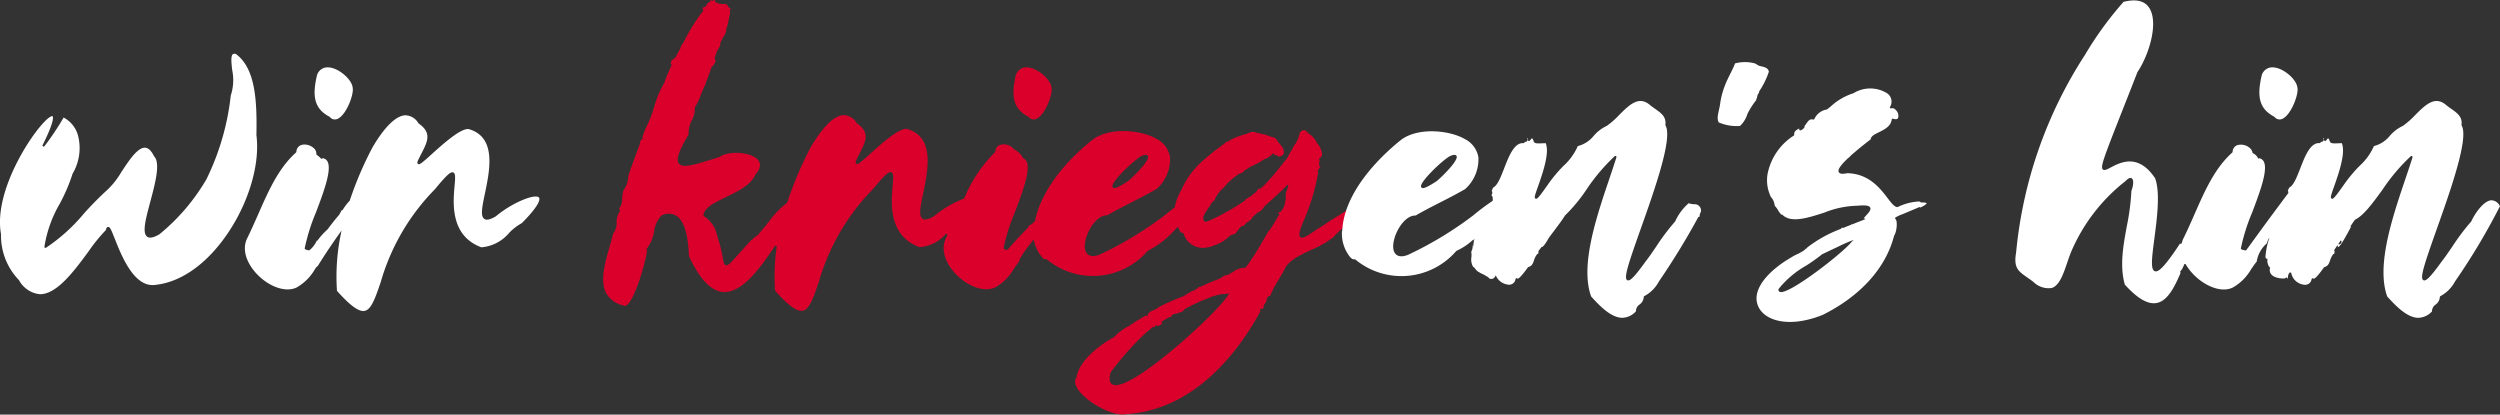 <svg xmlns="http://www.w3.org/2000/svg" width="303.924" height="50.406" viewBox="0 0 303.924 50.406">
  <rect x="0" y="0" width="303.924" height="50.406" fill="#333333" stroke="none"/>
  <defs>
    <style>
      .cls-1 {
        fill: #da002b;
      }

      .cls-2 {
        fill: #fff;
      }
    </style>
  </defs>
  <g id="Claim" transform="translate(-109.927 -246.018)">
    <g id="Gruppe_38" data-name="Gruppe 38" transform="translate(183.254 246.018)">
      <path id="Pfad_102" data-name="Pfad 102" class="cls-1" d="M363.9,268.772a.133.133,0,0,1,.034.025.782.782,0,0,0,1.011.209c1.066-.557,1.927-2.982,1.78-3.713-.055-.986-1.561-2.332-2.782-2.5a1.852,1.852,0,0,0-.259-.019,1.334,1.334,0,0,0-1.321,1.033C361.854,266.1,361.93,267.741,363.9,268.772Z" transform="translate(-312.216 -254.587)"/>
      <path id="Pfad_103" data-name="Pfad 103" class="cls-1" d="M352.049,270.212a14.494,14.494,0,0,1-2.874,2.147c-.516.319-1.049.648-1.595,1.043-.42.24-.829.516-1.191.758-.813.545-1.349.907-1.622.686-.191-.157-.212-.52.311-1.788a25.507,25.507,0,0,0,1.853-6.063.25.25,0,0,1-.048-.119c-.021-.168.124-.333.262-.493.027-.032.062-.071.091-.108a.263.263,0,0,1-.131-.076c-.112-.121-.074-.3-.037-.476.016-.074.052-.245.022-.269a.131.131,0,0,1,.016-.216.548.548,0,0,0,.3-.459,2.195,2.195,0,0,0-.608-1.333,2.5,2.5,0,0,0-1.125-1.243,1.05,1.05,0,0,1,.057-.17.088.088,0,0,0-.032-.021c-.023,0-.082.078-.113.116-.01.012-.02.022-.03.034s-.022,0-.033,0a.276.276,0,0,0-.311-.314l0-.011,0,.011a.57.57,0,0,0-.542.406,4.125,4.125,0,0,1-.535,1.3c0-.031,0-.062,0-.093-.062.118-.119.229-.174.339s-.109.2-.163.306q-.152.248-.295.5c-.029.043-.058.085-.089.128l.008,0c0-.007.012-.011.018-.017-.078.144-.149.291-.216.44-.161.208-.326.406-.49.609,0-.02-.011-.039-.014-.059a.275.275,0,0,0,0,.075c-.268.334-.536.67-.8,1a24.969,24.969,0,0,1-1.675,1.884.529.529,0,0,0-.081.049c-.138.122-.284.235-.425.354a.5.5,0,0,0,.039-.12l-.017,0a.131.131,0,0,1-.1-.008c-.043.06-.092.138-.128.193-.048.075-.088.138-.125.19,0,0,0,.006.007.009-.29.237-.586.466-.886.689,0-.012,0-.023,0-.034l.017-.033a2.4,2.4,0,0,1-.487.317c.018.021.03.042.045.063-.639.455-1.3.875-1.982,1.265v-.014c-.369.2-.669.374-.932.526-.311.161-.622.321-.94.468q-.34.157-.685.3c-.22.093-.412.209-.541-.06a.717.717,0,0,1,0-.585,1.16,1.16,0,0,0,.111-.235c.076-.134.164-.262.24-.376.26-.393.524-.784.786-1.176a.333.333,0,0,1,.153-.011,3.4,3.4,0,0,1,1.016-1.5,3.841,3.841,0,0,0,.545-.615.132.132,0,0,1,.1-.059c0-.011,0-.021-.006-.033.337-.3.678-.6,1.041-.868.1-.072.2-.142.3-.21a1.611,1.611,0,0,0,.642-.323.221.221,0,0,1-.079-.03c.179-.107.358-.214.537-.318a.834.834,0,0,0,.146-.109c.08-.042.159-.085.24-.125.3-.148.606-.286.9-.447a5.406,5.406,0,0,0,.614-.4,2.246,2.246,0,0,0,1.059-.663.131.131,0,0,1,.225.131c0,.008-.005.015-.007.021a2.018,2.018,0,0,0,.32-.037.261.261,0,0,0,.107.147.409.409,0,0,0,.31.032c.207-.061.465-.27.447-.513a1.337,1.337,0,0,0-.237-.661,5.439,5.439,0,0,0-.373-.455c-.12-.145-.2-.317-.33-.457a.784.784,0,0,0-.52-.268l-.284-.1c-.242-.085-.535-.187-.839-.278.018.02.033.034.048.05a3.867,3.867,0,0,0-.379-.091c0-.009.01-.017.013-.026a.1.1,0,0,1,.008-.018c-.068-.018-.137-.035-.2-.05a.129.129,0,0,1,.054.063s0,0,0,.007c-.113-.018-.226-.032-.342-.04h-.007a.32.32,0,0,1,.176-.052h.015a2.452,2.452,0,0,0-.94-.051c.006.015,0,.032,0,.048s-.025,0-.038,0a2.4,2.4,0,0,0-.275.107c-.024.011-.045.028-.069.041a4.218,4.218,0,0,0-.842.27s0-.01,0-.011a5,5,0,0,0-.891.361l-.265.123c.007.006.011.015.017.022a3.008,3.008,0,0,0-.5.265.559.559,0,0,0,.022-.078c-.125.059-.168.1-.18.184l-.122.086c-.323.235-.642.475-.963.714v-.022c-.033.027-.07.06-.105.09l-.081.068-.165.122a.575.575,0,0,0-.054.055c-.059.045-.116.091-.184.137l.015.013a14.991,14.991,0,0,0-1.524,1.328c-.086.006-.12.06-.15.151a9.516,9.516,0,0,0-2.02,3.039l-.016.009-.012,0a6.972,6.972,0,0,0-.735,1.971.13.13,0,0,1-.049.078c-.4.3-.786.608-1.186.937a44.045,44.045,0,0,1-7.89,4.77c-.869.34-1.307.135-1.523-.1-.511-.548-.285-1.749.166-2.7.439-.923,1.278-1.976,2.223-1.976h.044c1.017-.589,2.033-1.107,3.016-1.608s2.012-1.027,3.007-1.608a4.855,4.855,0,0,0,1.615-3.852,3.04,3.04,0,0,0-1.647-2.228c-1.7-1.005-5.422-1.492-7.62-.006-3.863,3.006-6.509,6.717-7.138,9.983-.011.012-.021.025-.032.038q-.226.211-.449.426c-.12-.031-.15,0-.246.115-.03.035-.064.073-.1.116a.308.308,0,0,1,.015.087c-.514.5-1.01,1.026-1.5,1.556v-.01c-.009.013-.016.026-.025.039q-.527.575-1.031,1.171a2.134,2.134,0,0,1-.373-.108.13.13,0,0,1-.084-.139,23.41,23.41,0,0,1,1.379-4.37c.918-2.429,1.958-5.181,1.389-6.192a.739.739,0,0,0-.387-.337,2.339,2.339,0,0,0-.752-.875,1.571,1.571,0,0,0-.261-.177.486.486,0,0,0-.1-.029,1.172,1.172,0,0,0-.163-.192,1.63,1.63,0,0,0-1.548-.363.884.884,0,0,0-.562.81.134.134,0,0,1-.044.086,16.954,16.954,0,0,0-3.732,5.58.132.132,0,0,1-.074.068,12.96,12.96,0,0,0-3.591,2.113c-.7.415-1.146.512-1.421.314-.485-.347-.248-1.481.079-3.051.608-2.913,1.44-6.9-1.979-7.863-.959-.112-3.085,1.79-4.482,3.051-1.237,1.115-1.493,1.322-1.674,1.185-.127-.1-.07-.28.072-.565.113-.235.231-.463.344-.683.756-1.468,1.3-2.528-.327-3.665a.128.128,0,0,1-.032-.031,1.9,1.9,0,0,0-1.6-.968c-.786.034-2.113.734-3.968,3.873a42.643,42.643,0,0,0-2.864,6.74.131.131,0,0,1-.05.067,11.1,11.1,0,0,0-2.224,2.313c-.363.459-.732.926-1.138,1.353a.165.165,0,0,1,0,.055.136.136,0,0,1-.02.055.392.392,0,0,1-.2.151.286.286,0,0,0-.04.019h0a.124.124,0,0,1-.056.029,6.22,6.22,0,0,1-.652.543c-.658.708-1.175,1.287-1.591,1.753-.948,1.061-1.233,1.38-1.505,1.3-.223-.063-.277-.362-.383-.957a14.719,14.719,0,0,0-.65-2.538.129.129,0,0,1-.008-.039,3.671,3.671,0,0,0-1.613-2.433.132.132,0,0,1-.062-.129c.116-.917,1.336-1.507,2.748-2.192s3.031-1.469,3.531-2.683a.122.122,0,0,1,.023-.037c.639-.726.74-1.342.3-1.828-.844-.932-3.53-1.124-4.635-.331a.119.119,0,0,1-.039.019l-.854.263c-2.169.671-3.6,1.114-4.063.526-.37-.472-.016-1.529,1.183-3.53a3.481,3.481,0,0,1,.407-1.769,2.746,2.746,0,0,0,.342-1.475.132.132,0,0,1,.025-.094,6.066,6.066,0,0,0,.7-1.458c.067-.177.138-.356.211-.534.053-.116.106-.232.156-.349.074-.163.147-.327.237-.484a.348.348,0,0,1-.026-.027c.263-.654.5-1.319.731-1.987a1.767,1.767,0,0,0,.5-.758,1.027,1.027,0,0,1-.1-.431q.135-.4.273-.794c.037-.06.074-.118.111-.176.214-.329.348-.566.274-.808.15-.262.282-.533.405-.807a.409.409,0,0,1,.062.055c.046-.129.1-.253.144-.375s.1-.257.144-.378a.322.322,0,0,1-.057-.04,8.992,8.992,0,0,0,.4-1.627,1.521,1.521,0,0,0,.081-.716c0-.011,0-.022,0-.033a.248.248,0,0,0-.022-.106,1.792,1.792,0,0,0,.173-.2c-.072.01-.139.016-.207.022a.249.249,0,0,0-.183-.183.3.3,0,0,0-.318-.324c-.143,0-.287-.006-.43-.018l-.073-.006-.085-.009-.208-.029q-.213-.087-.424-.182a1.248,1.248,0,0,1-.013-.284.67.67,0,0,1-.229.089.713.713,0,0,1-.387-.038.691.691,0,0,1,0,.218.627.627,0,0,0-.411.305.453.453,0,0,0-.044.2c-.057.026-.115.051-.173.075a2.611,2.611,0,0,0-.324.151.925.925,0,0,1,.13.313c-.147.187-.289.377-.423.573v-.021a23.846,23.846,0,0,0-1.975,3.3,2.223,2.223,0,0,0-.43.806c-.149.278-.264.491-.335.614v.007c-.075.134-.143.271-.215.406a2.562,2.562,0,0,1-.364.292.445.445,0,0,0-.163.586.288.288,0,0,0,.057.056c-.34.714-.649,1.444-.918,2.19a12.99,12.99,0,0,0-1.227,2.933,14.09,14.09,0,0,1-1.091,2.709c-.084.255-.213.616-.37,1.045a.132.132,0,0,1,.094,0,.213.213,0,0,1,.085.052.539.539,0,0,0-.4.38c-.02.1-.033.2-.051.3l-.153.411c-.448,1.205-.955,2.57-1.258,3.509a2.683,2.683,0,0,1-.557,1.661,3.592,3.592,0,0,0-.174,1.044,1.9,1.9,0,0,1-.383,1.234.185.185,0,0,0,.045.079.223.223,0,0,1,.039.272,2.1,2.1,0,0,0-.375,1.3,2.058,2.058,0,0,1-.431,1.383c-.116.5-.27,1.039-.432,1.607-.567,1.976-1.209,4.215-.375,5.689a3.183,3.183,0,0,0,2.1,1.441.176.176,0,0,1,.034.015c.063.039.166.075.343-.062,1.128-.859,2.5-6.089,2.445-6.683a.133.133,0,0,1-.026-.031.13.13,0,0,1,.009-.153,4.662,4.662,0,0,0,.886-2.1,3.423,3.423,0,0,1,.877-1.907.133.133,0,0,1,.04-.026,1.852,1.852,0,0,1,1.787.036c.93.595,1.432,2.2,1.532,4.9,1.286,2.783,2.681,4.251,4.147,4.362,2.192.159,4.313-2.571,6.285-5.555a.131.131,0,0,1,.239.091,24.34,24.34,0,0,0-.2,5.309c1.629,1.824,2.668,2.574,3.37,2.434.806-.162,1.283-1.551,1.941-3.473a26.512,26.512,0,0,1,6.6-11.318c1.539-1.874,1.947-2.15,2.228-2.035s.246.644.16,1.6c-.191,2.127-.545,6.083,3.253,7.5h.027a4.635,4.635,0,0,0,3.14-1.562.131.131,0,0,1,.207.153l-.053.11c-.043.088-.085.177-.129.265-.714,1.568.229,3.316,1.349,4.427,1.485,1.473,3.4,2.093,4.658,1.508a5.933,5.933,0,0,0,2.264-2.248c.226-.33.44-.643.677-.925a1.684,1.684,0,0,1,.029-.252,18.445,18.445,0,0,1,1.734-2.41,4.371,4.371,0,0,0,1.173,2.325.367.367,0,0,0,.289.067.139.139,0,0,1,.117.027,8.8,8.8,0,0,0,12.258-1.021.128.128,0,0,1,.049-.035,11.362,11.362,0,0,0,3.489-2.794.13.13,0,0,1,.116-.041.131.131,0,0,1,.1.072c.031.064.058.129.084.192.108.26.171.385.409.4a.132.132,0,0,1,.121.109,2.469,2.469,0,0,0,2.458,1.723,4.294,4.294,0,0,0,1.429-.364,4.4,4.4,0,0,0,1.667-1.045,1.765,1.765,0,0,1,.7-.284,2.767,2.767,0,0,0,.345-.428c.232-.323.408-.584.623-.541a.208.208,0,0,1,.069.025,1.891,1.891,0,0,1,.589-.565c.263-.186.447-.329.509-.54l.59-.534a1.9,1.9,0,0,0,.865-.781c.785-.708,1.566-1.419,2.331-2.148.163-.155.322-.316.477-.478a.377.377,0,0,1,.074.017c-.021.147-.046.293-.069.439a1.9,1.9,0,0,0-.241,1.076c0,.041,0,.083-.008.125.015-.025.034-.046.05-.07q-.1.528-.225,1.053c-.117.2-.239.4-.358.6-.078.041-.156.083-.23.115s-.159.071-.213.1a1.337,1.337,0,0,0,.207.094c.014.005.022.018.033.027l-.147.247c-.039.01-.071.02-.093.028a.424.424,0,0,1,.046.051c-.074.123-.146.247-.22.37-.029.009-.054.019-.088.028a.35.35,0,0,1,.027.069c-.246.4-.5.8-.751,1.2-.016-.013-.031-.024-.047-.038-.251.418-.486.823-.714,1.216a32.018,32.018,0,0,1-2.109,3.306.129.129,0,0,1-.119.051,2.381,2.381,0,0,0-1.508.551l-.034.021a1.288,1.288,0,0,0-.287.142l-.072.046-.059.037-.014.009-.113.069a.993.993,0,0,0-.22.023,1.012,1.012,0,0,0-.348.171l-.02.015a.645.645,0,0,0-.282.176.877.877,0,0,0-.109.061,23.4,23.4,0,0,0-2.326.989.177.177,0,0,0-.047-.019c-.095-.008-.207.084-.339.193-.052.043-.108.088-.167.131s-.116.061-.171.1c-.073.026-.142.06-.213.09a.7.7,0,0,1-.159.025.132.132,0,0,0,.006.043,8.97,8.97,0,0,0-.939.567c-.287.1-.573.208-.855.322l-.034,0v.018a23.956,23.956,0,0,0-2.2,1.022.725.725,0,0,0-.233.2l-.123.049c-.363.143-.814.321-.916.6a.359.359,0,0,0-.015.136c-.009.014-.014.03-.022.045a.492.492,0,0,0-.348.033c-.252.146-.5.3-.746.454a1.663,1.663,0,0,0-.49.3h0c-.271.171-.538.348-.8.527,0-.01,0-.023.005-.031a7.109,7.109,0,0,0-1.723,1.318.151.151,0,0,1-.027.019c-1.07.547-4.2,2.609-4.513,4.838a.135.135,0,0,1-.022.056c-.254.37-.2.843.174,1.406,1.068,1.625,4.3,3.332,5.762,3.045,8.648-.489,13.993-8,16.443-12.519a.157.157,0,0,1-.037-.051.221.221,0,0,1,.012-.192.133.133,0,0,1,.087-.071.137.137,0,0,1,.11.022c.073.054.1.05.1.05.038-.022.078-.2.1-.289.039-.174.079-.354.207-.421a1.112,1.112,0,0,0,.162-.413.575.575,0,0,1,.455-.532,10.386,10.386,0,0,1,.96-1.843c.256-.439.52-.892.742-1.3.457-1.1,1.848-1.751,3.32-2.444a11.811,11.811,0,0,0,2.659-1.529,7.469,7.469,0,0,1,1.6-1.413c1.048-.791,2.352-1.776,2.28-2.516C352.653,270.659,352.441,270.419,352.049,270.212ZM325.422,265l.014-.007c.3-.127.661-.244.793-.022.314.532-1.927,2.684-2.414,3.067-1.083.712-1.485.846-1.662.846a.241.241,0,0,1-.127-.032.218.218,0,0,1-.114-.2C321.9,268.021,324.424,265.57,325.422,265ZM339,271.413l.025-.014-.022.02Zm-6.44,9.536-.087.049A.419.419,0,0,1,332.558,280.95Zm-5.479,2.887c-.034.015-.069.028-.1.044.006,0,.007-.013.014-.017A.227.227,0,0,1,327.079,283.837Zm2.845,4.131c-1.993,1.7-6.769,5.577-8.04,4.766-.335-.213-.4-.677-.194-1.42a.133.133,0,0,1,.021-.044,35.409,35.409,0,0,1,4.437-4.945.455.455,0,0,0,.129-.082,5.509,5.509,0,0,1,.626-.507.126.126,0,0,1,.062.037c.02.028.035.049.048.065l.014-.035c.038-.09.094-.228.234-.228a.133.133,0,0,1,.094.04.13.13,0,0,1,.03.049,1.376,1.376,0,0,0,.551-.28,1.672,1.672,0,0,0-.043-.267c.316-.188.632-.376.953-.554l.047.01.11.021a.49.49,0,0,1,.064-.164.747.747,0,0,0,.2-.184,1.265,1.265,0,0,1,.3-.084,1.958,1.958,0,0,0,.279-.065.708.708,0,0,0,.279-.117l.007,0a.6.6,0,0,0,.418-.207,1.162,1.162,0,0,0,.119-.142,16.35,16.35,0,0,1,2.666-1.268,7.232,7.232,0,0,1,1.8-.571c.321-.034.643-.055.966-.074C335.252,283.141,332.106,286.1,329.923,287.968Z" transform="translate(-260.005 -246.018)"/>
      <path id="Pfad_104" data-name="Pfad 104" class="cls-1" d="M404.83,319.249a.259.259,0,0,0,.061-.057.247.247,0,0,1-.029-.021C404.851,319.2,404.841,319.224,404.83,319.249Z" transform="translate(-334.069 -283.429)"/>
    </g>
    <path id="Pfad_105" data-name="Pfad 105" class="cls-2" d="M141.1,269.293a.124.124,0,0,1,0-.019c.071-4-.063-8.052-2.484-9.846a.418.418,0,0,0-.386.025c-.26.216-.172,1.032-.079,1.9a6.012,6.012,0,0,1-.171,3.122,30.6,30.6,0,0,1-2.956,10.172,24.641,24.641,0,0,1-5.7,6.68c-.724.43-1.215.526-1.514.3-.62-.47-.175-2.134.388-4.24.591-2.209,1.261-4.714.467-5.524a.14.14,0,0,1-.024-.034c-.32-.648-.677-.989-1.062-1.014-.922-.057-1.967,1.546-2.9,2.96A9.753,9.753,0,0,1,123,275.916a39.85,39.85,0,0,0-2.882,2.917,21.71,21.71,0,0,1-4.592,4.142.13.13,0,0,1-.138,0,.132.132,0,0,1-.06-.125,15,15,0,0,1,1.856-5.213,21.313,21.313,0,0,0,1.564-3.648.137.137,0,0,1,.013-.03,6.105,6.105,0,0,0,.642-4.656,3.5,3.5,0,0,0-1.742-2.156,33.026,33.026,0,0,1-2.327,3.479.131.131,0,0,1-.222-.138c1.533-3.052,1.246-3.462,1.209-3.5a.067.067,0,0,0-.046-.014.5.5,0,0,0-.208.07c-1.548.829-7.052,8.75-6.015,14.291a7.761,7.761,0,0,0,2.184,5.581,3.259,3.259,0,0,0,2.537,1.71h.027c2.063,0,4.176-2.871,5.876-5.181a20.294,20.294,0,0,1,2.129-2.623c.037-.191.1-.36.25-.376.241-.029.387.329.83,1.449.83,2.1,2.38,6.016,4.981,5.589,2.738-.295,5.524-2.081,7.85-5.033C139.845,278.488,141.605,273.2,141.1,269.293Z" transform="translate(0 -6.841)"/>
    <path id="Pfad_106" data-name="Pfad 106" class="cls-2" d="M191.059,269.007c1.066-.557,1.928-2.982,1.781-3.713-.055-.986-1.562-2.332-2.782-2.5a1.841,1.841,0,0,0-.259-.019,1.334,1.334,0,0,0-1.321,1.033c-.514,2.3-.438,3.935,1.536,4.966a.131.131,0,0,1,.034.025A.782.782,0,0,0,191.059,269.007Z" transform="translate(-40.034 -8.569)"/>
    <path id="Pfad_107" data-name="Pfad 107" class="cls-2" d="M206.6,284.7c-.452-.492-3.234.605-5.232,2.285l-.018.012c-.682.4-1.128.5-1.4.3-.485-.347-.249-1.481.079-3.051.608-2.913,1.44-6.9-1.979-7.863-.965-.112-3.085,1.79-4.482,3.051-1.235,1.114-1.494,1.322-1.674,1.185-.127-.1-.07-.28.072-.565.113-.235.231-.462.344-.683.755-1.468,1.3-2.528-.327-3.665a.128.128,0,0,1-.032-.031,1.9,1.9,0,0,0-1.6-.968c-.786.034-2.113.734-3.968,3.873a42.807,42.807,0,0,0-2.784,6.507,6.71,6.71,0,0,0-.866,1.14c-.029,0-.063,0-.089,0-.1.165-.214.366-.316.564-.39.446-.76.909-1.119,1.38-.026.03-.053.062-.087.1,0,0,0,.011,0,.016-.064.085-.128.171-.191.257-.205.2-.41.391-.6.594a8.115,8.115,0,0,0-.68.836h0a.5.5,0,0,1-.01-.068,1.955,1.955,0,0,0-.214.379l-.084.115a2.8,2.8,0,0,1-.674.733,1.949,1.949,0,0,1-.457-.125.13.13,0,0,1-.084-.139A23.426,23.426,0,0,1,179.5,286.5c.918-2.428,1.958-5.181,1.389-6.191a.771.771,0,0,0-.569-.387c.016,0-.022.021-.045.032a.61.61,0,0,1-.137.05,2.869,2.869,0,0,0-.247-.247,4.513,4.513,0,0,0-.353-.288.913.913,0,0,0-.314-.771,1.716,1.716,0,0,0-1.127-.434,1.188,1.188,0,0,0-.421.071.885.885,0,0,0-.563.81.131.131,0,0,1-.043.085c-2.129,1.9-3.332,4.633-4.605,7.524-.433.983-.88,2-1.364,2.969-.713,1.568.229,3.316,1.35,4.427,1.485,1.473,3.4,2.093,4.658,1.508a5.932,5.932,0,0,0,2.264-2.248c.056-.082.111-.159.166-.239a.779.779,0,0,0,.231-.232c.895-1.444,1.85-2.848,2.84-4.229a25.62,25.62,0,0,0-.562,7.34c1.628,1.824,2.671,2.574,3.37,2.434.807-.162,1.283-1.551,1.942-3.473a26.513,26.513,0,0,1,6.6-11.318c1.539-1.874,1.948-2.15,2.228-2.035s.246.644.16,1.6c-.191,2.127-.545,6.083,3.253,7.5a4.931,4.931,0,0,0,3.387-1.764,6.365,6.365,0,0,1,1.532-1.176C206.9,285.427,206.711,284.83,206.6,284.7Z" transform="translate(-31.156 -14.674)"/>
    <path id="Pfad_108" data-name="Pfad 108" class="cls-2" d="M487.28,284.94c.005-.021.011-.041.017-.062l.127-.3a.765.765,0,0,0-.819-.878,2.291,2.291,0,0,1-.674-.123,6.414,6.414,0,0,0-1.64,2.2.114.114,0,0,1-.022.033A26.754,26.754,0,0,0,482,288.819c-.454.667-.883,1.3-1.336,1.877-1.628,2.271-1.977,2.346-2.2,2.235-.448-.235.067-1.818,1.652-6.284,1.647-4.64,3.9-10.994,3-12.514a.13.13,0,0,1-.018-.084c.128-.985-.518-1.438-1.267-1.963-.188-.132-.379-.266-.56-.41-1.386-1.238-2.556-.062-3.8,1.18a9.9,9.9,0,0,1-1.5,1.32,4.736,4.736,0,0,0-1.572,1.189,3.639,3.639,0,0,1-1.949,1.265,7.045,7.045,0,0,1-1.744,2.409,17.025,17.025,0,0,0-1.939,2.338c-1.184,1.684-1.3,1.716-1.457,1.634-.181-.093-.1-.336.3-1.467.546-1.549,1.453-4.118.93-5.275-1.241.076-1.37.047-1.474-.279a.714.714,0,0,0-.194-.325l-.072.089c-.2.243-.231.287-.333.247a.162.162,0,0,1-.087-.178c.006-.086.012-.167-.115-.2a.366.366,0,0,1,.061.348.354.354,0,0,1-.3.154.126.126,0,0,1-.044,0v.01a.13.13,0,0,1-.041.1.127.127,0,0,1-.1.036c-1.122-.086-1.774,1.6-2.351,3.084-.43,1.1-.8,2.065-1.345,2.331a1.619,1.619,0,0,1-.164.341c.139.306.057.477-.05.579.087.032.192.139.187.6a.131.131,0,0,1-.06.108,27.545,27.545,0,0,0-2.347,1.763,44.065,44.065,0,0,1-7.89,4.77c-.868.34-1.307.135-1.523-.1-.511-.548-.285-1.749.166-2.7s1.3-2,2.267-1.975c1.018-.589,2.034-1.107,3.017-1.608s2.011-1.026,3.006-1.607a4.854,4.854,0,0,0,1.614-3.852,3.04,3.04,0,0,0-1.647-2.228c-1.7-1.005-5.421-1.493-7.62-.006-1.636,1.273-7.018,5.854-7.288,11.134a.133.133,0,0,1-.029.076,4.53,4.53,0,0,0,.763,2.836c.269.422.536.625.742.574a.133.133,0,0,1,.117.027,8.8,8.8,0,0,0,12.258-1.021.131.131,0,0,1,.049-.035,7.612,7.612,0,0,0,1.924-1.27.13.13,0,0,1,.153-.012.343.343,0,0,1,.016-.108.133.133,0,0,1,.039-.062l.04-.036a6,6,0,0,0-.143.964.461.461,0,0,1-.059-.142.689.689,0,0,0-.029-.09,1.293,1.293,0,0,1-.127.8c-.012.024-.025.054-.033.074a2.458,2.458,0,0,1,.025.648,1.741,1.741,0,0,0,.2,1.165.5.5,0,0,0,.153.1,1.76,1.76,0,0,0,.417.471c.007.006.017.009.024.015a.177.177,0,0,0,.015.047c0-.006.02-.01.042-.012a4.811,4.811,0,0,0,.642.338c.084.04.165.086.246.131.01.031.021.063.033.092a.487.487,0,0,1,.057-.044l.023.012c.061.039.118.081.175.125l.011.007.008.009c.029.029.058.059.085.09a.449.449,0,0,0,.608-.016.68.68,0,0,0,.214-.325,1.861,1.861,0,0,0,1.529,1.144.787.787,0,0,0,.882-.688.13.13,0,0,1,.107-.1.128.128,0,0,1,.133.061c.056.021.3-.047,1.2-1.294l.057-.078a.133.133,0,0,1,.069-.049c.439-.128.544-.427.676-.805a2.326,2.326,0,0,1,.377-.75.131.131,0,0,1,.136-.043c.018-.134.033-.266.04-.347l-.007-.008c.137-.172.272-.345.408-.517a.158.158,0,0,0,.021.034h0c.158,0,.527-.571.879-1.185q.667-.871,1.315-1.757c.21-.287.414-.574.593-.875a19.575,19.575,0,0,0,2.625-3.171,22.822,22.822,0,0,1,3.422-4.043.131.131,0,0,1,.21.14c-.253.812-.553,1.7-.871,2.64-1.585,4.69-3.556,10.524-2.2,14.272.944,1.031,2.362,2.571,3.766,2.59a2.326,2.326,0,0,0,1.676-.78.993.993,0,0,1,.446-.835,1.221,1.221,0,0,0,.509-.909.132.132,0,0,1,.077-.116,4.311,4.311,0,0,0,1.769-1.784,90.107,90.107,0,0,0,4.763-7.78.132.132,0,0,1,.1-.068c.021,0,.038.012.057.019Q487.259,285.1,487.28,284.94ZM456.9,277.853l.014-.007c.3-.128.661-.244.793-.022.314.531-1.927,2.684-2.414,3.067-1.083.712-1.485.846-1.662.846a.242.242,0,0,1-.127-.032.218.218,0,0,1-.114-.2C453.376,280.874,455.9,278.422,456.9,277.853Z" transform="translate(-170.711 -12.852)"/>
    <path id="Pfad_109" data-name="Pfad 109" class="cls-2" d="M674.942,269.007c1.066-.557,1.927-2.982,1.78-3.713-.054-.986-1.561-2.332-2.781-2.5a1.853,1.853,0,0,0-.259-.019,1.334,1.334,0,0,0-1.321,1.033c-.514,2.3-.438,3.935,1.535,4.966a.118.118,0,0,1,.034.025A.783.783,0,0,0,674.942,269.007Z" transform="translate(-287.494 -8.569)"/>
    <path id="Pfad_110" data-name="Pfad 110" class="cls-2" d="M669.281,270.412c-.954.035-2,1.552-2.472,2.563a.113.113,0,0,1-.022.033,26.691,26.691,0,0,0-2.264,3.006c-.454.667-.883,1.3-1.337,1.877-1.628,2.271-1.979,2.346-2.2,2.235-.448-.235.067-1.818,1.652-6.283,1.648-4.64,3.9-11,3-12.515a.13.13,0,0,1-.018-.084c.128-.984-.518-1.438-1.267-1.963-.188-.132-.378-.266-.56-.41-1.384-1.237-2.556-.063-3.8,1.18a9.909,9.909,0,0,1-1.5,1.32,4.73,4.73,0,0,0-1.572,1.189,3.644,3.644,0,0,1-1.949,1.265,7.032,7.032,0,0,1-1.744,2.409,17.047,17.047,0,0,0-1.939,2.338c-1.184,1.685-1.3,1.715-1.458,1.634-.181-.093-.1-.336.3-1.467.546-1.549,1.453-4.119.931-5.276-1.242.077-1.371.048-1.475-.279a.714.714,0,0,0-.193-.325l-.072.089c-.2.243-.232.287-.333.247a.161.161,0,0,1-.087-.178c.005-.085.011-.167-.116-.2a.365.365,0,0,1,.061.348.353.353,0,0,1-.3.154.137.137,0,0,1-.043,0v.01a.131.131,0,0,1-.041.1.138.138,0,0,1-.1.036c-1.121-.087-1.774,1.6-2.351,3.084-.43,1.1-.8,2.065-1.345,2.331a1.585,1.585,0,0,1-.164.342.647.647,0,0,1,.066.311q-2.152,2.864-4.255,5.765l0-.014c-.035.048-.063.1-.091.142-.262.363-.531.722-.792,1.086a1.564,1.564,0,0,1-.546-.126.13.13,0,0,1-.084-.139,23.387,23.387,0,0,1,1.379-4.371c.918-2.428,1.958-5.181,1.389-6.191a.768.768,0,0,0-.568-.387c.016,0-.022.022-.045.032l-.05.022a1.3,1.3,0,0,0-.161-.279,1.258,1.258,0,0,0-.523-.394.963.963,0,0,0-.317-.6,1.629,1.629,0,0,0-1.548-.363.885.885,0,0,0-.563.81.132.132,0,0,1-.043.086c-2.128,1.9-3.331,4.632-4.6,7.523-.433.982-.88,2-1.364,2.97a2.682,2.682,0,0,0-.168.5.132.132,0,0,1-.216.067c-2.089,3.17-2.71,3.493-3.067,3.362-.523-.194-.378-1.49-.055-3.957s.731-5.568.1-7.324c-2.052-3.1-4.237-1.944-5.411-1.324-.475.251-.763.4-.947.238-.328-.294.06-1.31,2.453-7.384.5-1.267,1.08-2.742,1.752-4.458,1.425-2.111,2.63-6.1,1.385-7.869-.571-.811-1.606-1.034-3.077-.664a41.8,41.8,0,0,0-4.684,6.438,53.262,53.262,0,0,0-8.375,24.016c-.325,1.877.237,2.27,1.357,3.054.232.162.484.338.752.545a2.615,2.615,0,0,0,2.215.733c.941-.294,1.416-1.7,1.877-3.054.171-.5.347-1.023.546-1.48a21.733,21.733,0,0,1,6.556-8.469c.112-.118.5-.522.771-.312.316.244.081,1.206-.06,1.486a28.111,28.111,0,0,1-.563,4.334c-.431,2.361-.878,4.8-.237,7.084,1.534,1.69,2.793,2.425,3.856,2.236,1.328-.233,2.193-1.934,2.925-3.668a.146.146,0,0,1-.035-.046c-.012-.028-.023-.051-.036-.077a3.089,3.089,0,0,0,.251-.345c0,.008,0,.014,0,.023l.054-.133a2.943,2.943,0,0,0,.213-.47.127.127,0,0,1,.071-.028.124.124,0,0,1,.122.065c1.144,1.989,3.87,3.649,5.672,2.814a5.929,5.929,0,0,0,2.264-2.248c.226-.33.441-.643.677-.925a3.651,3.651,0,0,1,1.214-2.2.1.1,0,0,1,.02-.014.139.139,0,0,1,.008-.063q.1-.263.219-.53a.125.125,0,0,1,.081-.068,8.483,8.483,0,0,0-.474,2.263.237.237,0,0,0,.241.284,1.41,1.41,0,0,0,.2.958.492.492,0,0,0,.124.083c0,.02-.013.038-.018.058-.233,1.017.891,1.291,1.663,1.288a.551.551,0,0,0,.358-.15l.035.06a1.538,1.538,0,0,0,.08.134c.026-.113.042-.206.055-.286a.776.776,0,0,1,.173-.451.129.129,0,0,1,.138-.037.131.131,0,0,1,.09.111,1.784,1.784,0,0,0,1.584,1.377.787.787,0,0,0,.882-.688.131.131,0,0,1,.107-.1.128.128,0,0,1,.133.061c.063.021.3-.048,1.205-1.3l.054-.074a.135.135,0,0,1,.069-.049c.44-.128.544-.427.677-.805a2.335,2.335,0,0,1,.377-.751.13.13,0,0,1,.137-.043c.018-.134.032-.266.04-.347-.026-.03-.048-.061-.071-.092.146-.212.287-.425.427-.638.021.2.064.238.065.238h0c.279,0,1.206-1.762,1.555-2.426l.039-.075a.137.137,0,0,1-.107,0c.164-.237.324-.477.487-.715,0,.012-.008.026-.012.039a.874.874,0,0,1,.093-.133.122.122,0,0,1,.038-.028c1.035-.508,2.145-2.035,3.319-3.651a22.824,22.824,0,0,1,3.422-4.043.131.131,0,0,1,.21.14c-.253.813-.553,1.7-.871,2.641-1.585,4.69-3.555,10.523-2.2,14.27.944,1.031,2.362,2.571,3.766,2.59a2.341,2.341,0,0,0,1.676-.78.993.993,0,0,1,.446-.835,1.223,1.223,0,0,0,.509-.909.132.132,0,0,1,.076-.116,4.309,4.309,0,0,0,1.77-1.784,79.216,79.216,0,0,0,5.46-9.141A1.2,1.2,0,0,0,669.281,270.412Zm-18.459,5.34a.261.261,0,0,1-.188,0c.082-.124.163-.247.245-.368l.065-.1a.687.687,0,0,1,.082.111.132.132,0,0,1,.007.113A.39.39,0,0,1,650.822,275.752Z" transform="translate(-256.45 -0.048)"/>
    <path id="Pfad_111" data-name="Pfad 111" class="cls-2" d="M537.595,266.667a9.457,9.457,0,0,1,.607-2.376c.383-1,.95-1.9,1.215-2.661a4.649,4.649,0,0,1,2.421,0c.233.1.273.19.506.285.471.143,1.052.143,1.193.713a9.581,9.581,0,0,1-1.136,2.329c-.052.047-.079.333-.127.333-.106.095-.115.19-.193.523-.053.047-.079.332-.128.332a9.543,9.543,0,0,0-1.021,1.616,3.269,3.269,0,0,1-.911,1.473,5.574,5.574,0,0,1-2.575-.428C537.155,268.282,537.406,267.664,537.595,266.667Z" transform="translate(-218.567 -7.902)"/>
    <path id="Pfad_112" data-name="Pfad 112" class="cls-2" d="M566.969,281.891a.294.294,0,0,0-.247-.116,6.462,6.462,0,0,0-2.048.447c-.04.012-.081.024-.118.037l-.015.013c-.135.056-.267.119-.4.185-.006,0-.011,0-.017,0-.374-.015-.717-.464-1.193-1.086-.909-1.188-2.282-2.984-4.909-3.036-.594.129-.934.085-1.039-.144-.1-.207-.013-.611,1.166-1.716a.579.579,0,0,0,.224-.206c.569-.515,1.348-1.165,2.425-2l.071-.054c.025-.38.472-.6.985-.851.684-.337,1.46-.719,1.572-1.554a.122.122,0,0,1,.057-.087.121.121,0,0,1,.1-.013c.207.067.479.115.6-.051a.912.912,0,0,0-.182-.918c-.091-.122-.337-.392-.636-.288a.124.124,0,0,1-.131-.034.121.121,0,0,1-.019-.134,1.23,1.23,0,0,0-.328-1.653,3.893,3.893,0,0,0-4.084-.036.12.12,0,0,1-.047.024,7.3,7.3,0,0,0-2.73,1.589c-.151.123-.3.244-.446.358a.123.123,0,0,1-.056.024,2.015,2.015,0,0,0-1.507,1.164.121.121,0,0,1-.135.059c-.418-.1-.577.127-.8.443a2.627,2.627,0,0,1-.267.344.176.176,0,0,1,.016.05c.034.227-.4.448-.408.45-.035.016-.141.066-.213-.014a.228.228,0,0,1-.026-.191c-.4.2-.655.4-.61.751a.122.122,0,0,1-.065.124,7.173,7.173,0,0,0-3.187,4.712,4.608,4.608,0,0,0,.426,2.756,1.693,1.693,0,0,1,.414.81c.011.08.027.157.044.234.007.011.013.023.019.034a2.767,2.767,0,0,1,.487.714l.034.037c-.079-.212-.023-.08.035.042a2.472,2.472,0,0,1,.207.266.123.123,0,0,1,.049-.02.126.126,0,0,1,.1.035c1.048,1.048,3.119.376,5.121-.274a11.325,11.325,0,0,1,4.011-.828c.962-.09,1.416-.024,1.541.226.135.272-.174.61-.566,1.038-.078.086-.158.173-.235.262.078-.007.131.035.2.115-.562.216-1.121.439-1.682.66,0-.033,0-.065,0-.089a.5.5,0,0,0-.059.022.161.161,0,0,1,.033.077c-.33.13-.661.26-.989.394a.6.6,0,0,0-.129-.046c-.05.059-.1.107-.147.156-.06.024-.12.046-.179.071a15.528,15.528,0,0,0-3.861,2.163.5.5,0,0,0-.152.2l-.028-.048,0-.007a1.7,1.7,0,0,1-.35.3l-.421.247c-.1.051-.2.1-.306.149a5.377,5.377,0,0,0-.756.412c-2.482,1.427-5,3.855-3.945,6.02.827,1.7,3.776,2.569,7.817.941,4.572-2.284,7.647-5.689,8.65-9.584a.113.113,0,0,1,.015-.035c.358-.56.417-1.841.165-2.023a.12.12,0,0,1-.051-.1.123.123,0,0,1,.059-.1,5.34,5.34,0,0,1,.556-.28l.018-.008q.215-.079.427-.167c.607-.25,1.21-.509,1.815-.765a.453.453,0,0,0,.065-.041l.025.009.133.046c.722-.358.741-.5.741-.51C567.638,281.918,567.356,281.886,566.969,281.891Zm-8.393,4.763c-1.031,1.343-7.679,6.5-8.738,6.117a.284.284,0,0,1-.184-.3.123.123,0,0,1,.02-.061,11.7,11.7,0,0,1,3.362-2.846,21.961,21.961,0,0,0,1.938-1.38l2.006-.951a19.383,19.383,0,0,1,1.826-.791C558.742,286.5,558.669,286.57,558.576,286.654Z" transform="translate(-223.523 -11.262)"/>
  </g>
</svg>
